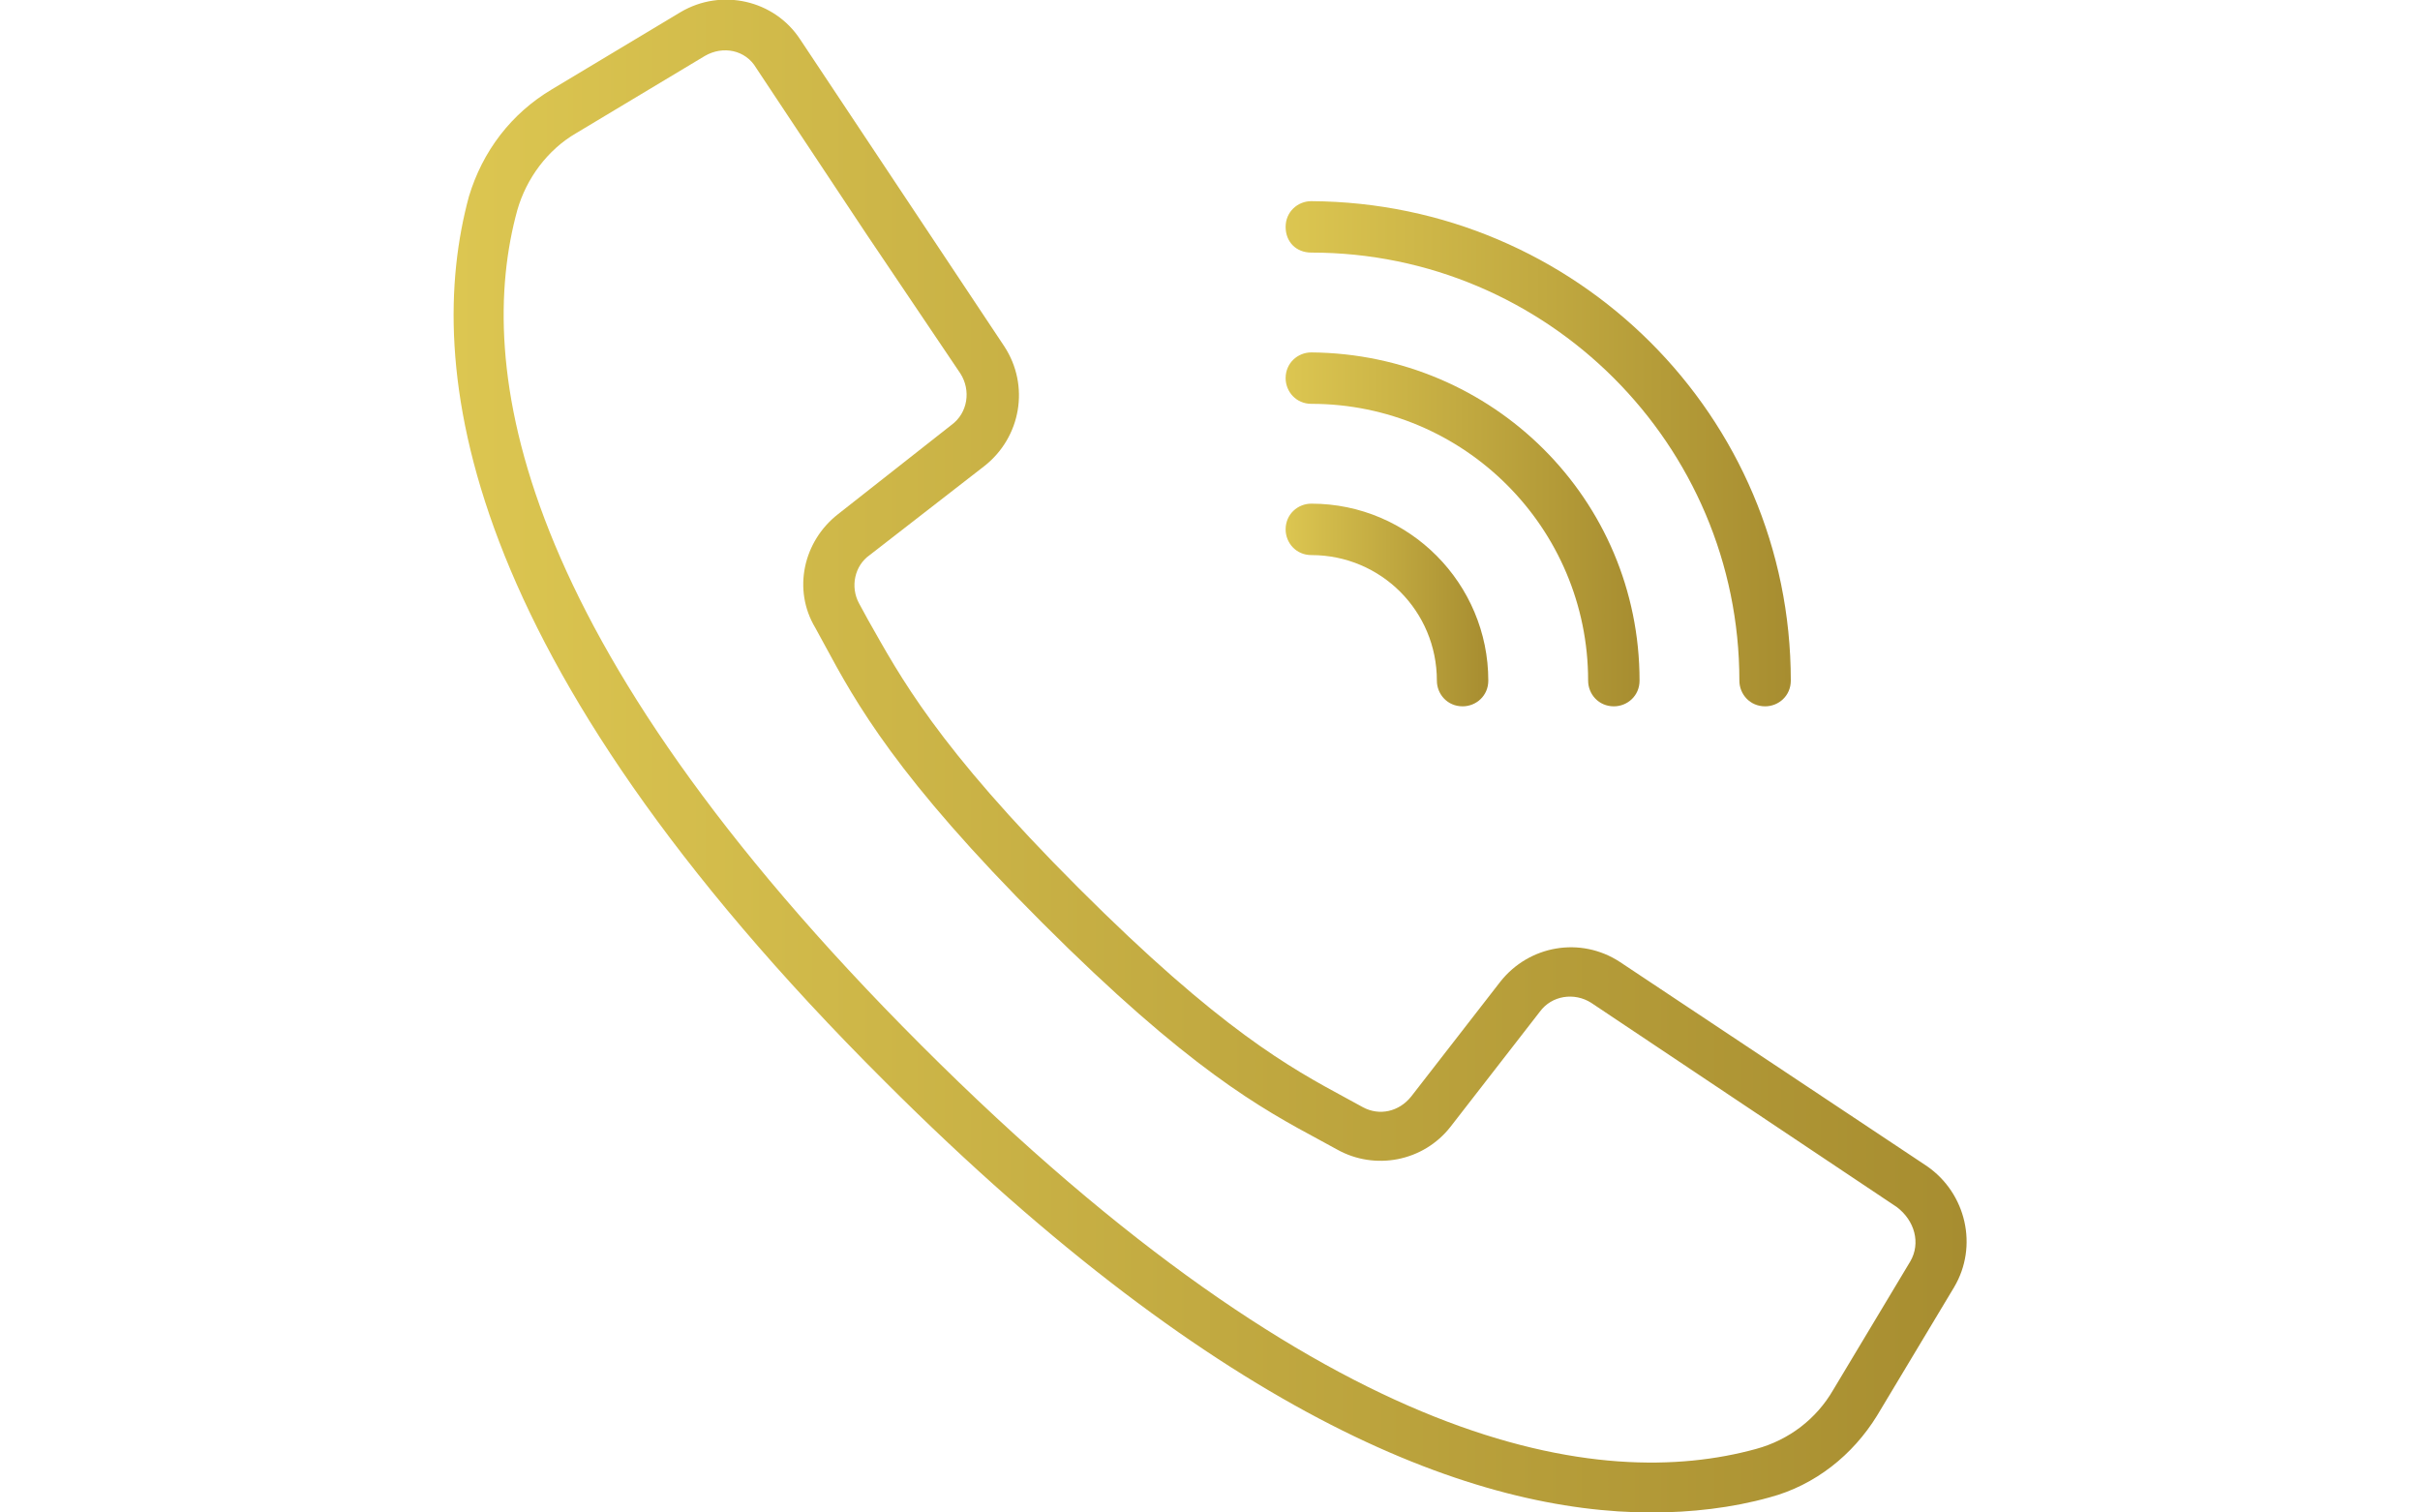 <?xml version="1.0" encoding="utf-8"?>
<!-- Generator: Adobe Illustrator 17.1.0, SVG Export Plug-In . SVG Version: 6.00 Build 0)  -->
<!DOCTYPE svg PUBLIC "-//W3C//DTD SVG 1.1//EN" "http://www.w3.org/Graphics/SVG/1.1/DTD/svg11.dtd">
<svg version="1.1" id="Capa_1" xmlns="http://www.w3.org/2000/svg" xmlns:xlink="http://www.w3.org/1999/xlink" x="0px" y="0px"
	 viewBox="0 0 1280 800" enable-background="new 0 0 1280 800" xml:space="preserve">
<g transform="translate(-1 -1)">
	<g>
		<g>
			
				<linearGradient id="SVGID_1_" gradientUnits="userSpaceOnUse" x1="1.991" y1="750.012" x2="102.024" y2="750.012" gradientTransform="matrix(8 0 0 -8 225 6401)">
				<stop  offset="0" style="stop-color:#DCC651"/>
				<stop  offset="1" style="stop-color:#A78D30"/>
			</linearGradient>
			<path fill="url(#SVGID_1_)" d="M1020.2,617.8l-162.4-108c-20.8-13.6-48-8.8-63.2,10.4L747.4,581c-6.4,8-16.8,10.4-25.6,5.6
				l-8.8-4.8c-29.6-16-66.4-36-141.6-111.2c-75.2-75.2-94.4-112-111.2-141.6l-4.8-8.8c-4.8-8.8-2.4-20,5.6-25.6l60.8-47.2
				c19.2-15.2,24-42.4,10.4-63.2l-108-162.4C410.6,1,382.6-5.4,361,7.4l-68,40.8C271.4,61,256.2,81,249,105
				c-24,88.8-6.4,242.4,220,468c180,180,313.6,228,405.6,228c20.8,0,42.4-2.4,62.4-8c24-6.4,44-22.4,56.8-43.2l40.8-68
				C1047.4,660.2,1041,632.2,1020.2,617.8z M1011.4,668.2l-40.8,68c-8.8,15.2-23.2,26.4-40.8,31.2c-81.6,22.4-224.8,3.2-441.6-213.6
				s-236-360-213.6-441.6c4.8-16.8,16-32,31.2-40.8l68-40.8c9.6-5.6,21.6-3.2,27.2,6.4l58.4,88l49.6,73.6c5.6,8.8,4,20.8-4.8,27.2
				l-60,47.2c-18.4,14.4-24,40-12,60l4.8,8.8c16.8,31.2,38.4,70.4,115.2,147.2c77.6,77.6,116,98.4,147.2,115.2l8.8,4.8
				c20,11.2,45.6,6.4,60-12l47.2-60.8c6.4-8.8,18.4-10.4,27.2-4.8l161.6,108C1013.8,646.6,1017,658.6,1011.4,668.2z"/>
			
				<linearGradient id="SVGID_2_" gradientUnits="userSpaceOnUse" x1="57" y1="770" x2="90.328" y2="770" gradientTransform="matrix(8 0 0 -8 225 6401)">
				<stop  offset="0" style="stop-color:#DCC651"/>
				<stop  offset="1" style="stop-color:#A78D30"/>
			</linearGradient>
			<path fill="url(#SVGID_2_)" d="M694.6,134.6C819.4,134.6,921,236.2,921,361c0,7.2,5.6,13.6,13.6,13.6c7.2,0,13.6-5.6,13.6-13.6
				c0-140-113.6-252.8-253.6-253.6c-7.2,0-13.6,5.6-13.6,13.6S686.6,134.6,694.6,134.6z"/>
			
				<linearGradient id="SVGID_3_" gradientUnits="userSpaceOnUse" x1="57" y1="765" x2="80.33" y2="765" gradientTransform="matrix(8 0 0 -8 225 6401)">
				<stop  offset="0" style="stop-color:#DCC651"/>
				<stop  offset="1" style="stop-color:#A78D30"/>
			</linearGradient>
			<path fill="url(#SVGID_3_)" d="M694.6,214.6c80.8,0,146.4,65.6,146.4,146.4c0,7.2,5.6,13.6,13.6,13.6c7.2,0,13.6-5.6,13.6-13.6
				c0-96-77.6-172.8-173.6-173.6c-7.2,0-13.6,5.6-13.6,13.6C681,208.2,686.6,214.6,694.6,214.6z"/>
			
				<linearGradient id="SVGID_4_" gradientUnits="userSpaceOnUse" x1="57" y1="760" x2="70.331" y2="760" gradientTransform="matrix(8 0 0 -8 225 6401)">
				<stop  offset="0" style="stop-color:#DCC651"/>
				<stop  offset="1" style="stop-color:#A78D30"/>
			</linearGradient>
			<path fill="url(#SVGID_4_)" d="M694.6,294.6c36.8,0,66.4,29.6,66.4,66.4c0,7.2,5.6,13.6,13.6,13.6c7.2,0,13.6-5.6,13.6-13.6
				c0-51.2-41.6-93.6-93.6-93.6c-7.2,0-13.6,5.6-13.6,13.6C681,288.2,686.6,294.6,694.6,294.6z"/>
		</g>
	</g>
</g>
</svg>
